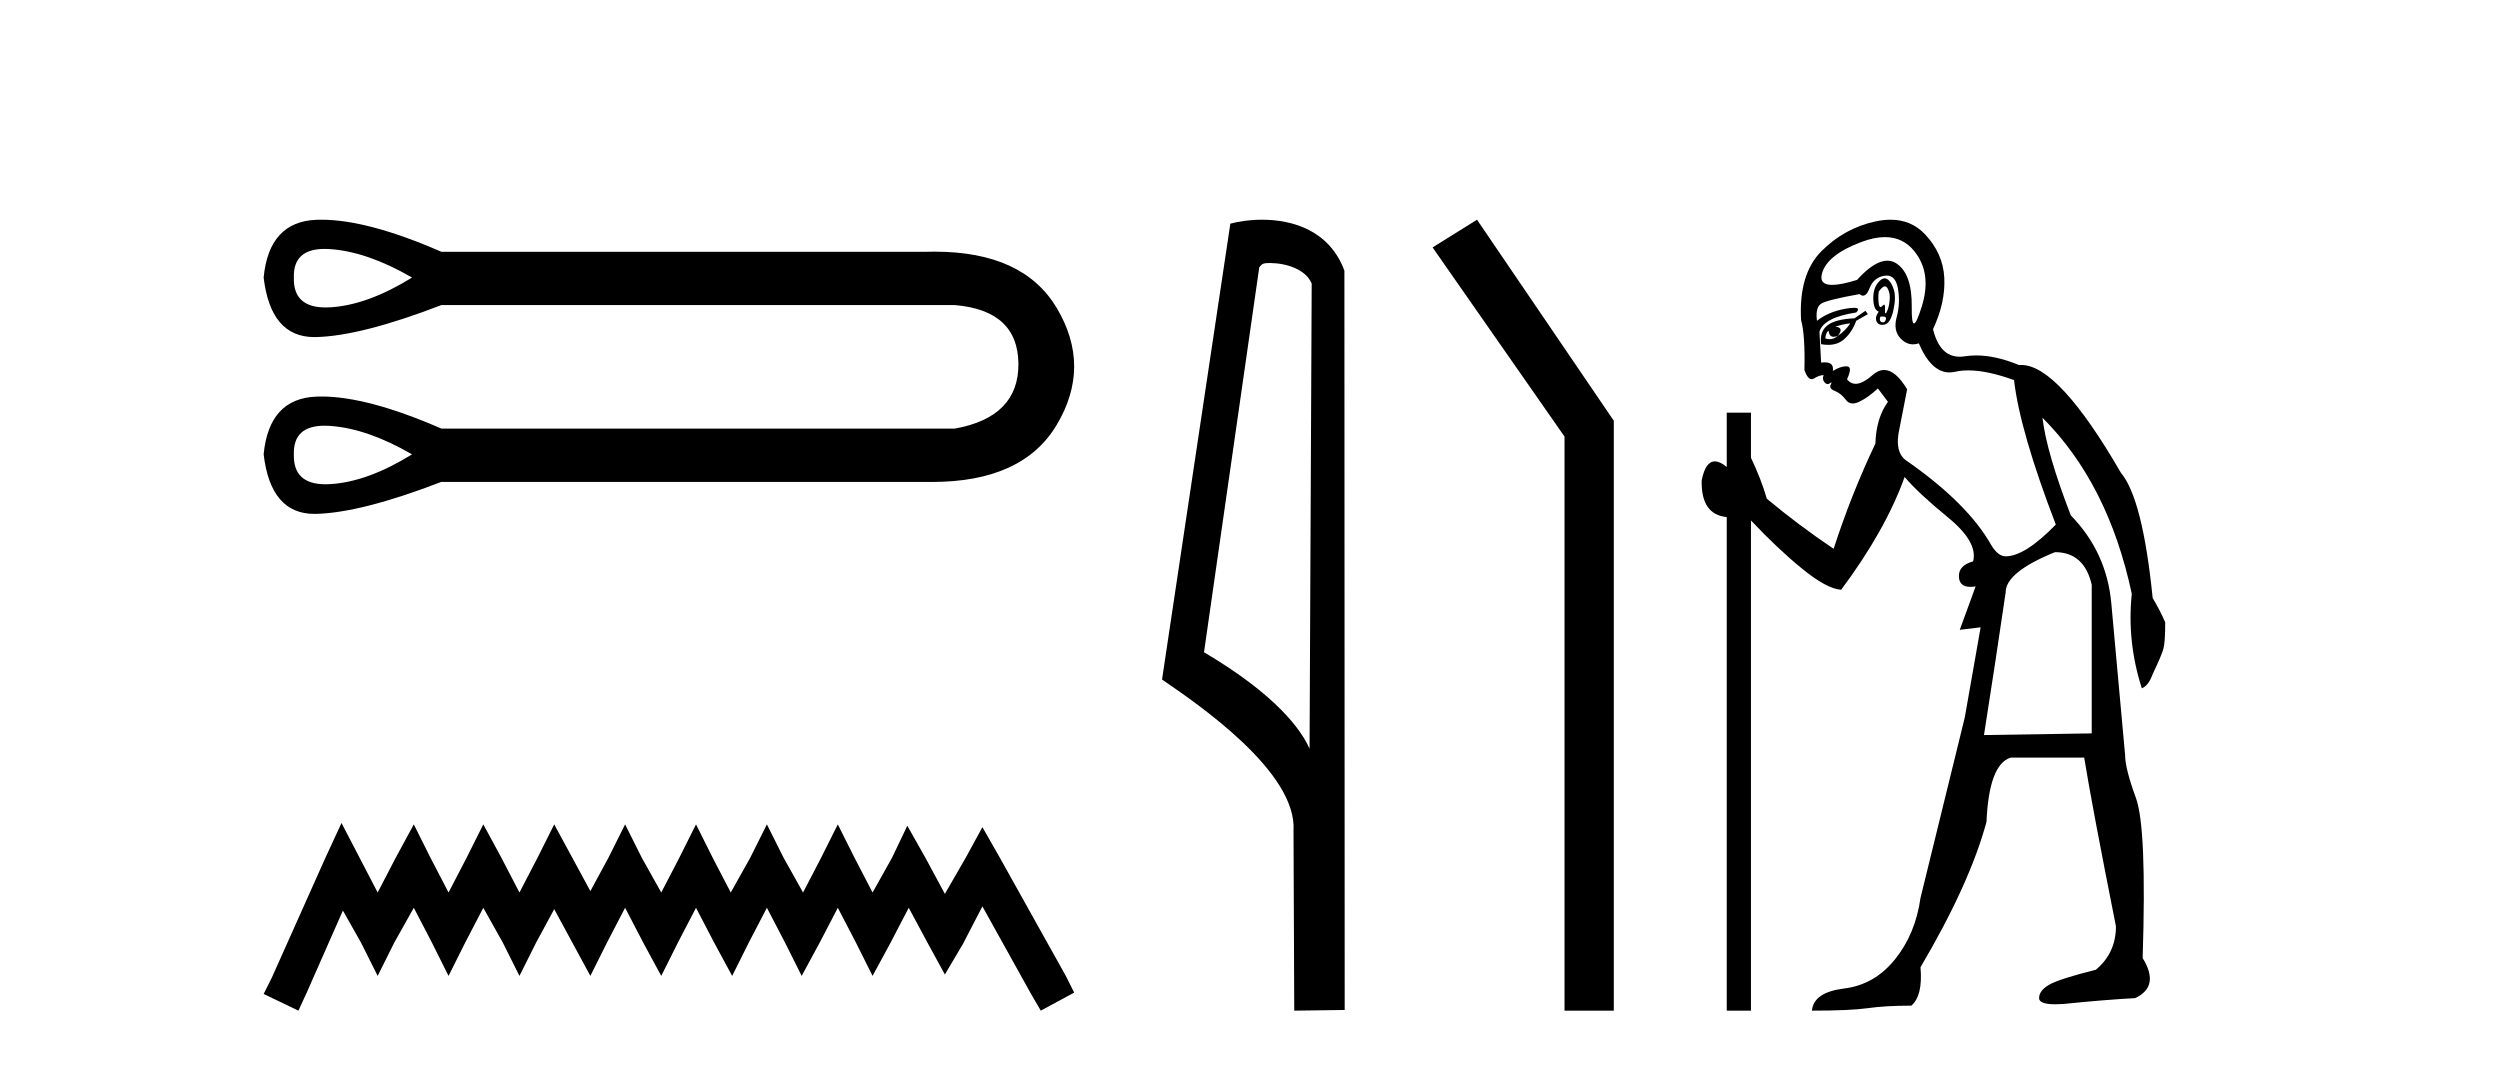 <?xml version='1.0' encoding='UTF-8' standalone='yes'?><svg xmlns='http://www.w3.org/2000/svg' xmlns:xlink='http://www.w3.org/1999/xlink' width='96.0' height='41.0' ><path d='M 12.466 9.558 C 12.535 9.558 12.608 9.561 12.683 9.566 C 13.638 9.634 14.684 9.998 15.822 10.658 C 14.684 11.363 13.638 11.744 12.683 11.801 C 12.621 11.804 12.561 11.806 12.503 11.806 C 11.669 11.806 11.263 11.423 11.284 10.658 C 11.263 9.925 11.657 9.558 12.466 9.558 ZM 12.466 16.347 C 12.535 16.347 12.608 16.35 12.683 16.355 C 13.638 16.424 14.684 16.788 15.822 17.447 C 14.684 18.152 13.638 18.533 12.683 18.59 C 12.621 18.594 12.561 18.596 12.503 18.596 C 11.669 18.596 11.263 18.213 11.284 17.447 C 11.263 16.714 11.657 16.347 12.466 16.347 ZM 12.34 8.437 C 12.277 8.437 12.215 8.438 12.154 8.44 C 10.937 8.486 10.261 9.225 10.124 10.658 C 10.303 12.182 10.952 12.944 12.07 12.944 C 12.087 12.944 12.103 12.944 12.12 12.944 C 13.269 12.921 14.878 12.512 16.948 11.715 L 36.667 11.715 C 38.282 11.852 39.095 12.603 39.107 13.967 C 39.118 15.332 38.305 16.162 36.667 16.458 L 16.948 16.458 C 15.068 15.637 13.532 15.226 12.34 15.226 C 12.277 15.226 12.215 15.227 12.154 15.23 C 10.937 15.275 10.261 16.014 10.124 17.447 C 10.303 18.971 10.952 19.733 12.07 19.733 C 12.087 19.733 12.103 19.733 12.12 19.733 C 13.269 19.71 14.878 19.301 16.948 18.505 L 35.576 18.505 C 35.647 18.506 35.718 18.507 35.788 18.507 C 38.107 18.507 39.702 17.778 40.574 16.321 C 41.472 14.82 41.472 13.319 40.574 11.818 C 39.714 10.382 38.153 9.664 35.889 9.664 C 35.786 9.664 35.681 9.665 35.576 9.668 L 16.948 9.668 C 15.068 8.847 13.532 8.437 12.34 8.437 Z' style='fill:#000000;stroke:none' /><path d='M 13.114 31.602 L 12.473 32.99 L 10.444 37.528 L 10.124 38.169 L 11.459 38.809 L 11.779 38.115 L 13.167 34.966 L 13.861 36.193 L 14.502 37.475 L 15.142 36.193 L 15.89 34.859 L 16.584 36.193 L 17.224 37.475 L 17.865 36.193 L 18.559 34.859 L 19.306 36.193 L 19.947 37.475 L 20.588 36.193 L 21.282 34.912 L 21.976 36.193 L 22.67 37.475 L 23.31 36.193 L 24.004 34.859 L 24.698 36.193 L 25.392 37.475 L 26.033 36.193 L 26.727 34.859 L 27.421 36.193 L 28.115 37.475 L 28.755 36.193 L 29.449 34.859 L 30.143 36.193 L 30.784 37.475 L 31.478 36.193 L 32.172 34.859 L 32.866 36.193 L 33.507 37.475 L 34.201 36.193 L 34.895 34.859 L 35.642 36.247 L 36.283 37.421 L 36.977 36.247 L 37.724 34.805 L 39.593 38.169 L 39.966 38.809 L 41.248 38.115 L 40.927 37.475 L 38.365 32.884 L 37.724 31.763 L 37.084 32.937 L 36.283 34.325 L 35.535 32.937 L 34.841 31.709 L 34.254 32.937 L 33.507 34.272 L 32.813 32.937 L 32.172 31.656 L 31.531 32.937 L 30.837 34.272 L 30.09 32.937 L 29.449 31.656 L 28.809 32.937 L 28.061 34.272 L 27.367 32.937 L 26.727 31.656 L 26.086 32.937 L 25.392 34.272 L 24.645 32.937 L 24.004 31.656 L 23.364 32.937 L 22.67 34.218 L 21.976 32.937 L 21.282 31.656 L 20.641 32.937 L 19.947 34.272 L 19.253 32.937 L 18.559 31.656 L 17.918 32.937 L 17.224 34.272 L 16.53 32.937 L 15.89 31.656 L 15.196 32.937 L 14.502 34.272 L 13.808 32.937 L 13.114 31.602 Z' style='fill:#000000;stroke:none' /><path d='M 48.757 10.1 C 49.382 10.1 50.147 10.34 50.369 10.89 L 50.287 28.751 L 50.287 28.751 C 49.971 28.034 49.029 26.699 46.234 25.046 L 48.356 10.263 C 48.456 10.157 48.453 10.1 48.757 10.1 ZM 50.287 28.751 L 50.287 28.751 C 50.287 28.751 50.287 28.751 50.287 28.751 L 50.287 28.751 L 50.287 28.751 ZM 48.46 8.437 C 47.982 8.437 47.551 8.505 47.245 8.588 L 44.622 26.094 C 46.01 27.044 49.823 29.648 49.671 31.91 L 49.699 38.809 L 51.636 38.783 L 51.625 10.393 C 51.049 8.837 49.618 8.437 48.46 8.437 Z' style='fill:#000000;stroke:none' /><path d='M 56.717 8.437 L 55.011 9.501 L 60.078 16.765 L 60.078 38.809 L 61.97 38.809 L 61.97 16.157 L 56.717 8.437 Z' style='fill:#000000;stroke:none' /><path d='M 72.381 10.996 Q 72.438 10.996 72.481 11.069 Q 72.593 11.261 72.561 11.55 Q 72.529 11.838 72.448 11.983 Q 72.42 12.035 72.403 12.035 Q 72.374 12.035 72.384 11.87 Q 72.395 11.699 72.349 11.699 Q 72.326 11.699 72.288 11.742 Q 72.245 11.791 72.214 11.791 Q 72.164 11.791 72.144 11.662 Q 72.112 11.453 72.144 11.197 Q 72.284 10.996 72.381 10.996 ZM 72.291 12.153 Q 72.456 12.153 72.416 12.271 Q 72.38 12.38 72.308 12.38 Q 72.284 12.38 72.256 12.367 Q 72.144 12.319 72.208 12.159 Q 72.255 12.153 72.291 12.153 ZM 72.381 9.105 Q 73.072 9.105 73.507 9.642 Q 74.196 10.491 73.795 11.774 Q 73.594 12.42 73.498 12.42 Q 73.403 12.42 73.411 11.79 Q 73.427 10.523 72.833 10.123 Q 72.667 10.01 72.473 10.01 Q 71.979 10.01 71.31 10.748 Q 70.694 10.94 70.356 10.94 Q 69.848 10.94 69.963 10.507 Q 70.155 9.786 71.486 9.289 Q 71.978 9.105 72.381 9.105 ZM 72.37 10.688 Q 72.249 10.688 72.112 10.86 Q 71.919 11.101 71.935 11.502 Q 71.951 11.902 72.144 11.967 Q 71.983 12.191 72.064 12.351 Q 72.125 12.475 72.272 12.475 Q 72.316 12.475 72.368 12.464 Q 72.593 12.416 72.705 11.918 Q 72.817 11.421 72.721 11.117 Q 72.625 10.812 72.464 10.716 Q 72.419 10.688 72.37 10.688 ZM 71.053 12.416 Q 70.861 12.704 70.572 12.897 Q 70.829 12.576 70.476 12.544 Q 70.765 12.448 71.053 12.416 ZM 70.22 12.704 Q 70.242 12.933 70.413 12.933 Q 70.481 12.933 70.572 12.897 L 70.572 12.897 Q 70.423 13.025 70.259 13.025 Q 70.177 13.025 70.091 12.993 Q 70.123 12.736 70.22 12.704 ZM 71.631 11.935 L 71.214 12.223 Q 70.476 12.255 70.171 12.496 Q 69.867 12.736 69.931 13.217 Q 70.073 13.242 70.2 13.242 Q 70.56 13.242 70.797 13.041 Q 71.118 12.768 71.278 12.319 L 71.727 12.063 L 71.631 11.935 ZM 72.45 10.581 Q 72.795 10.581 72.881 11.085 Q 72.978 11.646 72.833 12.175 Q 72.689 12.704 72.994 13.009 Q 73.208 13.223 73.462 13.223 Q 73.569 13.223 73.683 13.185 Q 74.157 14.301 74.862 14.301 Q 74.967 14.301 75.078 14.276 Q 75.31 14.223 75.583 14.223 Q 76.313 14.223 77.339 14.596 Q 77.564 16.553 78.943 20.144 Q 77.756 21.363 77.018 21.363 Q 76.73 21.363 76.473 20.946 Q 75.575 19.343 73.234 17.707 Q 72.721 17.386 72.946 16.424 L 73.234 14.949 Q 72.789 14.208 72.352 14.208 Q 72.127 14.208 71.903 14.404 Q 71.522 14.739 71.253 14.739 Q 71.06 14.739 70.925 14.564 Q 71.15 14.083 70.925 14.067 Q 70.908 14.066 70.89 14.066 Q 70.676 14.066 70.38 14.244 Q 70.435 13.914 70.066 13.914 Q 70.004 13.914 69.931 13.923 L 69.867 12.736 Q 70.027 12.191 71.278 11.999 Q 71.456 11.82 71.193 11.82 Q 71.077 11.82 70.877 11.854 Q 70.22 11.967 69.771 12.319 Q 69.706 11.806 69.931 11.662 Q 70.155 11.518 71.406 11.293 Q 71.477 11.354 71.542 11.354 Q 71.681 11.354 71.791 11.069 Q 71.951 10.652 72.368 10.588 Q 72.411 10.581 72.45 10.581 ZM 78.911 21.203 Q 80.033 21.203 80.322 22.454 L 80.322 28.162 L 76.185 28.226 Q 76.634 25.372 77.018 22.742 Q 77.018 21.972 78.911 21.203 ZM 72.596 8.437 Q 72.322 8.437 72.015 8.503 Q 70.829 8.76 69.947 9.642 Q 69.065 10.523 69.161 12.287 Q 69.322 12.865 69.29 14.212 Q 69.414 14.561 69.568 14.561 Q 69.612 14.561 69.658 14.532 Q 69.867 14.404 70.027 14.404 Q 69.963 14.564 70.059 14.677 Q 70.12 14.748 70.182 14.748 Q 70.217 14.748 70.252 14.725 Q 70.303 14.686 70.321 14.686 Q 70.348 14.686 70.3 14.773 Q 70.22 14.917 70.46 15.013 Q 70.701 15.109 70.877 15.35 Q 70.983 15.494 71.146 15.494 Q 71.255 15.494 71.39 15.43 Q 71.727 15.27 72.112 14.917 L 72.497 15.43 Q 72.048 16.04 72.015 17.034 Q 71.085 18.99 70.412 21.075 Q 69.033 20.144 67.846 19.15 Q 67.622 18.381 67.237 17.579 L 67.237 15.847 L 66.307 15.847 L 66.307 17.932 Q 66.047 17.717 65.851 17.717 Q 65.49 17.717 65.345 18.445 Q 65.313 19.76 66.307 19.856 L 66.307 38.809 L 67.237 38.809 L 67.237 19.984 Q 68.263 21.075 69.209 21.844 Q 70.155 22.614 70.701 22.646 Q 72.4 20.369 73.138 18.316 Q 73.651 18.926 74.806 19.872 Q 75.96 20.818 75.768 21.556 Q 75.19 21.716 75.223 22.165 Q 75.249 22.535 75.667 22.535 Q 75.756 22.535 75.864 22.518 L 75.864 22.518 L 75.255 24.185 L 76.056 24.089 L 75.447 27.553 Q 74.325 32.107 73.747 34.48 Q 73.555 35.859 72.769 36.837 Q 71.983 37.815 70.813 37.959 Q 69.642 38.104 69.578 38.809 Q 71.053 38.809 71.727 38.713 Q 72.4 38.617 73.395 38.617 Q 73.843 38.232 73.747 37.142 Q 75.639 33.935 76.281 31.561 Q 76.377 29.349 77.211 29.092 L 80.033 29.092 Q 80.322 30.888 81.252 35.57 Q 81.252 36.596 80.482 37.238 Q 79.071 37.591 78.686 37.815 Q 78.301 38.04 78.301 38.328 Q 78.301 38.564 78.924 38.564 Q 79.062 38.564 79.231 38.553 Q 80.803 38.392 81.989 38.328 Q 82.951 37.879 82.278 36.789 Q 82.438 31.786 82.021 30.647 Q 81.604 29.509 81.604 28.996 Q 81.252 25.147 81.075 23.175 Q 80.899 21.203 79.52 19.792 Q 78.59 17.386 78.43 16.04 L 78.43 16.04 Q 80.963 18.573 81.861 22.806 Q 81.669 24.634 82.246 26.43 Q 82.502 26.334 82.663 25.885 Q 83.016 25.147 83.08 24.891 Q 83.144 24.634 83.144 23.897 Q 82.919 23.384 82.663 22.967 Q 82.278 19.15 81.444 18.156 Q 79.047 14.015 77.617 14.015 Q 77.574 14.015 77.532 14.019 Q 76.643 13.649 75.888 13.649 Q 75.662 13.649 75.447 13.682 Q 75.346 13.698 75.253 13.698 Q 74.486 13.698 74.228 12.64 Q 74.709 11.614 74.661 10.668 Q 74.613 9.722 73.908 8.984 Q 73.384 8.437 72.596 8.437 Z' style='fill:#000000;stroke:none' /></svg>